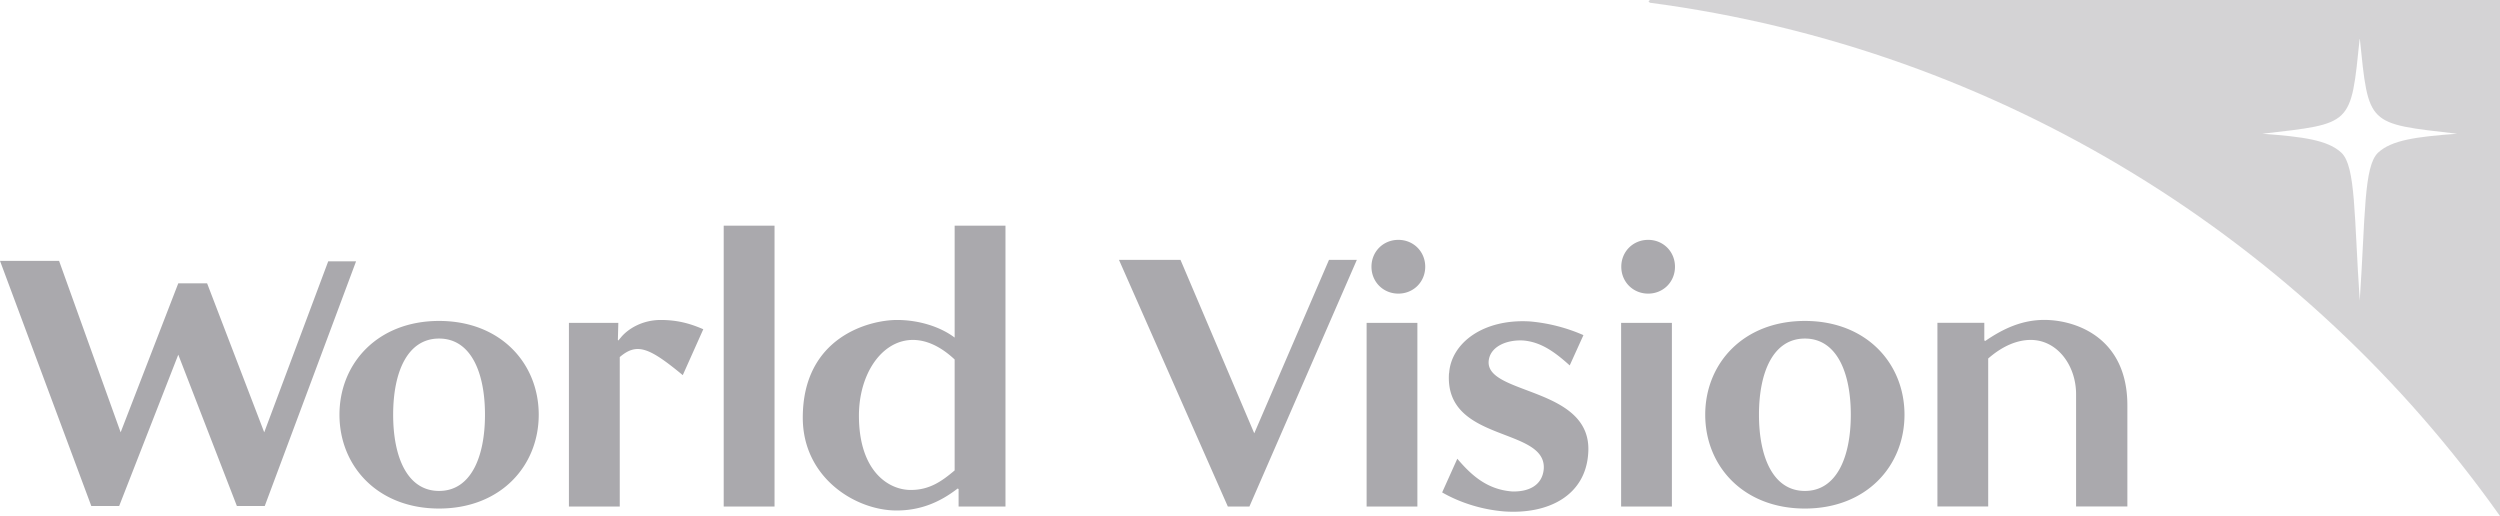 <svg xmlns="http://www.w3.org/2000/svg" viewBox="0 0 437.23 90.25"><path d="M429.72 23.39c-7.21.53-11.45 1.12-13.8 3.3-2.54 2.36-2.22 11.04-3.22 25.89-1.01-14.86-.68-23.54-3.23-25.89-2.35-2.18-6.6-2.77-13.8-3.3 15.83-1.83 15.45-1.35 17.03-16.74 1.59 15.38 1.2 14.91 17.02 16.74m7.51 66.86V0H288.55l-.24.24.24.24c61.26 8.06 114.57 41.6 148.68 89.77" style="opacity:.5;fill:#aaa9ad"/><path d="M99.5 56.47v32.12h8.89V62.45c2.99-2.56 5.13-1.71 11.02 3.16l3.59-8.03c-1.8-.77-4.1-1.62-7.43-1.62s-5.81 1.62-7 3.08l-.43.51-.08-.09.08-2.99h-8.62Zm27.07-17h8.89v49.12h-8.89zm112.44 17h8.88v32.12h-8.88zm5.55-14.52c-2.65 0-4.7 2.05-4.7 4.7s2.05 4.7 4.7 4.7 4.7-2.05 4.7-4.7-2.05-4.7-4.7-4.7m8.86 23.32c-.85 12.22 17.08 9.32 16.57 16.75-.26 2.99-2.81 4.02-5.55 3.93-4.44-.35-7.17-2.91-9.57-5.72l-2.65 5.89c3.58 2.05 7.52 3.07 10.94 3.33 7.69.51 14.18-2.82 14.61-10.25.77-11.53-17.77-10.08-17.42-15.97.17-2.56 3.07-3.85 6.06-3.68 3.08.26 5.47 1.97 8.12 4.36l2.4-5.3a29.822 29.822 0 0 0-9.31-2.39c-8.29-.51-13.84 3.84-14.18 9.05m-38.7 23.32h3.77l18.79-43.14h-4.87l-13.07 30.33-12.9-30.33H195.7l19.04 43.14zM36.22 49.55h-5.04L21.1 75.61 10.33 45.62H0L15.97 88.5h4.87l10.34-26.47L41.43 88.5h4.87l15.97-42.79H57.4l-11.19 29.9-9.99-26.06zm40.57 36.31c-5.55 0-8.03-5.9-8.03-13.33s2.48-13.32 8.03-13.32 8.03 5.89 8.03 13.32-2.48 13.33-8.03 13.33m0-29.73c-10.76 0-17.42 7.43-17.42 16.4s6.66 16.41 17.42 16.41 17.43-7.44 17.43-16.41-6.66-16.4-17.43-16.4m280.76-.18c-3.84 0-7.09 1.45-10.34 3.68l-.17-.09v-3.08h-8.2v32.12h8.88V62.7c2.64-2.31 5.21-3.25 7.43-3.25 4.7 0 7.94 4.52 7.94 9.48v19.65h8.97V70.9c0-11.96-9.14-14.95-14.52-14.95m-41.88 29.91c-5.55 0-8.03-5.9-8.03-13.33s2.48-13.32 8.03-13.32 8.03 5.89 8.03 13.32-2.48 13.33-8.03 13.33m0-29.73c-10.76 0-17.43 7.43-17.43 16.4s6.66 16.41 17.43 16.41 17.42-7.44 17.42-16.41-6.66-16.4-17.42-16.4m-148.7 26.14c-2.31 1.96-4.44 3.42-7.68 3.42-3.93 0-9.06-3.33-9.06-12.99 0-10.42 8.11-17.93 16.74-9.83v19.4Zm0-42.8v19.57c-2.48-1.88-6.23-3.08-10.08-3.08-4.87 0-16.48 2.99-16.48 17.09 0 10.51 9.23 16.23 16.4 16.23 4.18 0 7.6-1.45 10.68-3.84l.17.08v3.07h8.2V39.47h-8.89Zm116.56 17h8.88v32.12h-8.88zm4.73-14.52c-2.65 0-4.7 2.05-4.7 4.7s2.05 4.7 4.7 4.7 4.69-2.05 4.69-4.7-2.05-4.7-4.69-4.7" style="fill:#aaa9ad"/></svg>